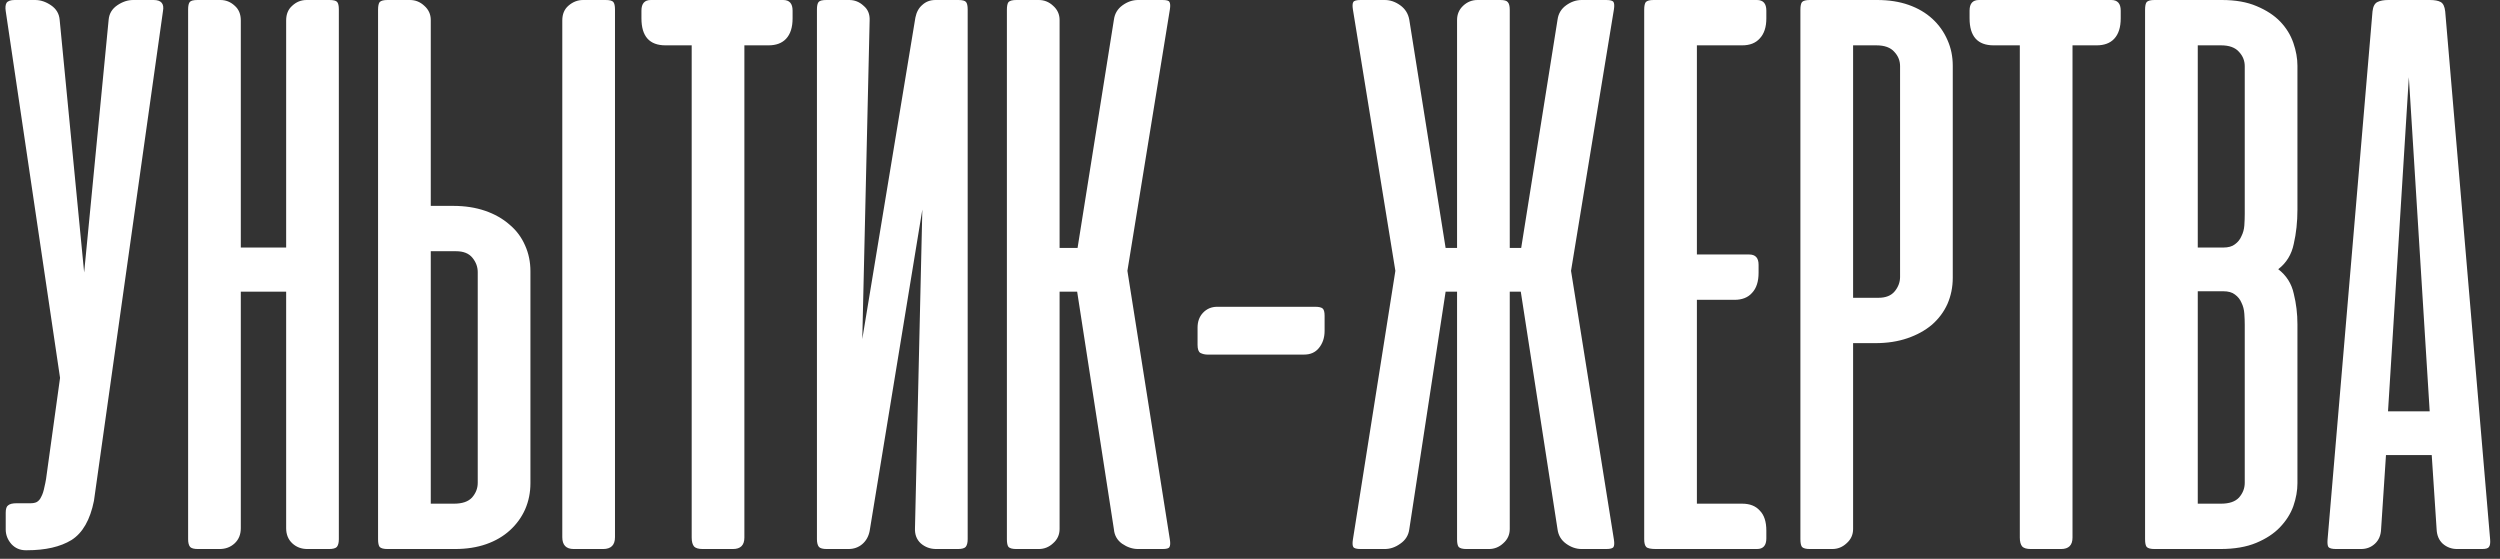<?xml version="1.0" encoding="UTF-8"?> <svg xmlns="http://www.w3.org/2000/svg" width="255" height="57" viewBox="0 0 255 57" fill="none"><rect x="0" y="0" width="255" height="57" fill="#333333" stroke="none"/> <path d="M9.583 51.083C9.194 53.028 8.431 54.361 7.292 55.083C6.153 55.778 4.639 56.125 2.75 56.125H2.625C2.042 56.125 1.556 55.917 1.167 55.5C0.778 55.056 0.583 54.556 0.583 54V52.292C0.583 51.903 0.667 51.653 0.833 51.542C1 51.403 1.278 51.333 1.667 51.333H3.083C3.361 51.333 3.583 51.292 3.75 51.208C3.944 51.097 4.097 50.917 4.208 50.667C4.347 50.417 4.458 50.069 4.542 49.625C4.653 49.181 4.75 48.597 4.833 47.875L6.125 38.542L0.583 1.125C0.528 0.764 0.556 0.486 0.667 0.292C0.806 0.097 1.083 -3.8147e-06 1.5 -3.8147e-06H3.583C4.139 -3.8147e-06 4.681 0.181 5.208 0.542C5.736 0.903 6.028 1.389 6.083 2L8.583 27.792L11.083 2C11.139 1.389 11.431 0.903 11.958 0.542C12.486 0.181 13.028 -3.8147e-06 13.583 -3.8147e-06H15.667C16.444 -3.8147e-06 16.764 0.375 16.625 1.125L9.583 51.083ZM34.562 55C34.562 55.361 34.493 55.625 34.354 55.792C34.215 55.931 33.951 56 33.562 56H31.354C30.743 56 30.229 55.806 29.812 55.417C29.396 55.028 29.188 54.514 29.188 53.875V29.75H24.562V53.875C24.562 54.514 24.354 55.028 23.938 55.417C23.521 55.806 23.007 56 22.396 56H20.188C19.799 56 19.535 55.931 19.396 55.792C19.257 55.625 19.188 55.361 19.188 55V0.958C19.188 0.597 19.243 0.347 19.354 0.208C19.465 0.069 19.729 -3.8147e-06 20.146 -3.8147e-06H22.479C23.035 -3.8147e-06 23.521 0.194 23.938 0.583C24.354 0.944 24.562 1.444 24.562 2.083V25.25H29.188V2.083C29.188 1.444 29.396 0.944 29.812 0.583C30.229 0.194 30.715 -3.8147e-06 31.271 -3.8147e-06H33.604C34.021 -3.8147e-06 34.285 0.069 34.396 0.208C34.507 0.347 34.562 0.597 34.562 0.958V55ZM43.938 21H46.229C47.424 21 48.507 21.167 49.479 21.5C50.451 21.833 51.285 22.306 51.979 22.917C52.674 23.5 53.201 24.208 53.562 25.042C53.924 25.847 54.104 26.722 54.104 27.667V49.292C54.104 50.236 53.924 51.125 53.562 51.958C53.201 52.764 52.688 53.472 52.021 54.083C51.354 54.694 50.549 55.167 49.604 55.5C48.66 55.833 47.59 56 46.396 56H39.521C39.132 56 38.868 55.931 38.729 55.792C38.618 55.653 38.562 55.389 38.562 55V1C38.562 0.611 38.618 0.347 38.729 0.208C38.868 0.069 39.132 -3.8147e-06 39.521 -3.8147e-06H41.812C42.368 -3.8147e-06 42.854 0.194 43.271 0.583C43.715 0.972 43.938 1.458 43.938 2.042V21ZM46.521 25.625H43.938V51.375H46.312C47.146 51.375 47.757 51.167 48.146 50.75C48.535 50.306 48.729 49.806 48.729 49.25V27.75C48.729 27.222 48.549 26.736 48.188 26.292C47.826 25.847 47.271 25.625 46.521 25.625ZM62.729 54.792V0.958C62.729 0.597 62.674 0.347 62.562 0.208C62.451 0.069 62.188 -3.8147e-06 61.771 -3.8147e-06H59.479C58.924 -3.8147e-06 58.424 0.194 57.979 0.583C57.562 0.944 57.354 1.444 57.354 2.083V54.792C57.354 55.597 57.743 56 58.521 56H61.521C62.326 56 62.729 55.597 62.729 54.792ZM79.885 -3.8147e-06C80.524 -3.8147e-06 80.844 0.361 80.844 1.083V1.875C80.844 2.792 80.621 3.486 80.177 3.958C79.76 4.403 79.163 4.625 78.385 4.625H75.927V54.833C75.927 55.611 75.538 56 74.76 56H71.677C71.26 56 70.969 55.917 70.802 55.75C70.635 55.556 70.552 55.25 70.552 54.833V4.625H67.885C66.246 4.625 65.427 3.708 65.427 1.875V1.083C65.427 0.361 65.746 -3.8147e-06 66.385 -3.8147e-06H79.885ZM83.328 55V0.958C83.328 0.597 83.384 0.347 83.495 0.208C83.606 0.069 83.87 -3.8147e-06 84.287 -3.8147e-06H86.62C87.175 -3.8147e-06 87.662 0.194 88.078 0.583C88.523 0.944 88.731 1.444 88.703 2.083L87.953 34.583L93.37 1.792C93.481 1.236 93.717 0.806 94.078 0.5C94.439 0.167 94.884 -3.8147e-06 95.412 -3.8147e-06H97.745C98.162 -3.8147e-06 98.425 0.069 98.537 0.208C98.648 0.347 98.703 0.597 98.703 0.958V55C98.703 55.361 98.634 55.625 98.495 55.792C98.356 55.931 98.092 56 97.703 56H95.495C94.884 56 94.356 55.806 93.912 55.417C93.495 55.028 93.3 54.514 93.328 53.875L94.078 21.375L88.703 54.167C88.592 54.722 88.342 55.167 87.953 55.5C87.564 55.833 87.092 56 86.537 56H84.328C83.939 56 83.675 55.931 83.537 55.792C83.398 55.625 83.328 55.361 83.328 55ZM109.87 29.75H108.078V53.958C108.078 54.542 107.856 55.028 107.411 55.417C106.995 55.806 106.509 56 105.953 56H103.661C103.273 56 103.009 55.931 102.87 55.792C102.759 55.653 102.703 55.389 102.703 55V1C102.703 0.611 102.759 0.347 102.87 0.208C103.009 0.069 103.273 -3.8147e-06 103.661 -3.8147e-06H105.953C106.509 -3.8147e-06 106.995 0.194 107.411 0.583C107.856 0.972 108.078 1.458 108.078 2.042V25.292H109.911L113.62 2C113.703 1.389 113.995 0.903 114.495 0.542C114.995 0.181 115.523 -3.8147e-06 116.078 -3.8147e-06H118.578C118.995 -3.8147e-06 119.231 0.069 119.286 0.208C119.37 0.347 119.384 0.597 119.328 0.958L114.995 27.625L119.328 55.042C119.384 55.403 119.37 55.653 119.286 55.792C119.231 55.931 118.995 56 118.578 56H116.078C115.523 56 114.981 55.819 114.453 55.458C113.953 55.097 113.675 54.611 113.62 54L109.87 29.75ZM134.151 31.292C134.512 31.292 134.762 31.347 134.901 31.458C135.04 31.569 135.109 31.819 135.109 32.208V33.75C135.109 34.444 134.915 35.028 134.526 35.5C134.165 35.944 133.665 36.167 133.026 36.167H123.151C122.901 36.167 122.665 36.111 122.443 36C122.248 35.889 122.151 35.611 122.151 35.167V33.417C122.151 32.806 122.332 32.306 122.693 31.917C123.082 31.5 123.568 31.292 124.151 31.292H134.151ZM143.745 54C143.661 54.611 143.356 55.097 142.828 55.458C142.328 55.819 141.8 56 141.245 56H138.786C138.37 56 138.12 55.931 138.036 55.792C137.953 55.653 137.939 55.403 137.995 55.042L142.328 27.625L137.995 0.958C137.939 0.597 137.953 0.347 138.036 0.208C138.12 0.069 138.37 -3.8147e-06 138.786 -3.8147e-06H141.245C141.8 -3.8147e-06 142.328 0.181 142.828 0.542C143.328 0.903 143.634 1.389 143.745 2L147.453 25.292H148.62V2.042C148.62 1.458 148.828 0.972 149.245 0.583C149.661 0.194 150.148 -3.8147e-06 150.703 -3.8147e-06H153.036C153.425 -3.8147e-06 153.675 0.069 153.786 0.208C153.925 0.347 153.995 0.611 153.995 1V25.292H155.161L158.87 2C158.953 1.389 159.245 0.903 159.745 0.542C160.245 0.181 160.773 -3.8147e-06 161.328 -3.8147e-06H163.828C164.245 -3.8147e-06 164.495 0.069 164.578 0.208C164.661 0.347 164.675 0.597 164.62 0.958L160.245 27.625L164.62 55.042C164.675 55.403 164.661 55.653 164.578 55.792C164.495 55.931 164.245 56 163.828 56H161.328C160.773 56 160.245 55.819 159.745 55.458C159.245 55.097 158.953 54.611 158.87 54L155.12 29.75H153.995V53.958C153.995 54.542 153.773 55.028 153.328 55.417C152.911 55.806 152.425 56 151.87 56H149.578C149.189 56 148.925 55.931 148.786 55.792C148.675 55.653 148.62 55.389 148.62 55V29.75H147.453L143.745 54ZM179.208 -3.8147e-06C179.847 -3.8147e-06 180.167 0.361 180.167 1.083V1.875C180.167 2.764 179.944 3.444 179.5 3.917C179.083 4.389 178.486 4.625 177.708 4.625H173.083V25.958H178.417C179.056 25.958 179.375 26.306 179.375 27V27.833C179.375 28.722 179.153 29.403 178.708 29.875C178.292 30.347 177.694 30.583 176.917 30.583H173.083V51.375H177.708C178.486 51.375 179.083 51.611 179.5 52.083C179.944 52.528 180.167 53.208 180.167 54.125V54.917C180.167 55.639 179.847 56 179.208 56H168.917C168.389 56 168.056 55.931 167.917 55.792C167.778 55.653 167.708 55.389 167.708 55V1C167.708 0.611 167.764 0.347 167.875 0.208C168.014 0.069 168.278 -3.8147e-06 168.667 -3.8147e-06H179.208ZM189.016 35V53.958C189.016 54.542 188.793 55.028 188.349 55.417C187.932 55.806 187.446 56 186.891 56H184.599C184.21 56 183.946 55.931 183.807 55.792C183.696 55.653 183.641 55.389 183.641 55V1C183.641 0.611 183.696 0.347 183.807 0.208C183.946 0.069 184.21 -3.8147e-06 184.599 -3.8147e-06H191.474C192.668 -3.8147e-06 193.738 0.167 194.682 0.5C195.627 0.833 196.432 1.306 197.099 1.917C197.766 2.528 198.28 3.25 198.641 4.083C199.002 4.889 199.182 5.764 199.182 6.708V28.333C199.182 29.278 199.002 30.167 198.641 31C198.28 31.806 197.752 32.514 197.057 33.125C196.363 33.708 195.53 34.167 194.557 34.5C193.585 34.833 192.502 35 191.307 35H189.016ZM191.599 30.375C192.349 30.375 192.905 30.153 193.266 29.708C193.627 29.264 193.807 28.778 193.807 28.25V6.75C193.807 6.194 193.613 5.708 193.224 5.292C192.835 4.847 192.224 4.625 191.391 4.625H189.016V30.375H191.599ZM215.354 -3.8147e-06C215.993 -3.8147e-06 216.313 0.361 216.313 1.083V1.875C216.313 2.792 216.09 3.486 215.646 3.958C215.229 4.403 214.632 4.625 213.854 4.625H211.396V54.833C211.396 55.611 211.007 56 210.229 56H207.146C206.729 56 206.438 55.917 206.271 55.75C206.104 55.556 206.021 55.25 206.021 54.833V4.625H203.354C201.715 4.625 200.896 3.708 200.896 1.875V1.083C200.896 0.361 201.215 -3.8147e-06 201.854 -3.8147e-06H215.354ZM219.755 56C219.366 56 219.102 55.931 218.964 55.792C218.852 55.653 218.797 55.389 218.797 55V1C218.797 0.611 218.852 0.347 218.964 0.208C219.102 0.069 219.366 -3.8147e-06 219.755 -3.8147e-06H226.63C228.019 -3.8147e-06 229.2 0.208 230.172 0.625C231.172 1.042 231.977 1.569 232.589 2.208C233.2 2.847 233.644 3.569 233.922 4.375C234.2 5.181 234.339 5.958 234.339 6.708V21.375C234.339 22.625 234.214 23.792 233.964 24.875C233.741 25.958 233.214 26.819 232.38 27.458C233.214 28.097 233.741 28.931 233.964 29.958C234.214 30.958 234.339 32 234.339 33.083V49.292C234.339 50.042 234.2 50.819 233.922 51.625C233.644 52.403 233.186 53.125 232.547 53.792C231.936 54.431 231.13 54.958 230.13 55.375C229.13 55.792 227.908 56 226.464 56H219.755ZM224.172 29.708V51.375H226.547C227.38 51.375 227.991 51.167 228.38 50.75C228.769 50.306 228.964 49.806 228.964 49.25V33.125C228.964 32.764 228.95 32.389 228.922 32C228.894 31.583 228.797 31.208 228.63 30.875C228.491 30.542 228.269 30.264 227.964 30.042C227.686 29.819 227.283 29.708 226.755 29.708H224.172ZM224.172 4.625V25.25H226.755C227.283 25.25 227.686 25.139 227.964 24.917C228.269 24.694 228.491 24.417 228.63 24.083C228.797 23.75 228.894 23.389 228.922 23C228.95 22.583 228.964 22.194 228.964 21.833V6.75C228.964 6.194 228.769 5.708 228.38 5.292C227.991 4.847 227.38 4.625 226.547 4.625H224.172ZM253.995 55.042C254.023 55.403 253.981 55.653 253.87 55.792C253.786 55.931 253.55 56 253.161 56H250.62C250.064 56 249.578 55.819 249.161 55.458C248.773 55.097 248.564 54.611 248.536 54L248.036 46.417H243.37L242.87 54C242.842 54.611 242.634 55.097 242.245 55.458C241.856 55.819 241.384 56 240.828 56H238.286C237.87 56 237.606 55.931 237.495 55.792C237.411 55.653 237.384 55.403 237.411 55.042L241.995 1.167C242.05 0.667 242.217 0.347 242.495 0.208C242.773 0.069 243.148 -3.8147e-06 243.62 -3.8147e-06H247.828C248.328 -3.8147e-06 248.703 0.069 248.953 0.208C249.203 0.347 249.356 0.667 249.411 1.167L253.995 55.042ZM243.578 41.958H247.828L245.703 7.875L243.578 41.958Z" fill="white"></path> </svg> 